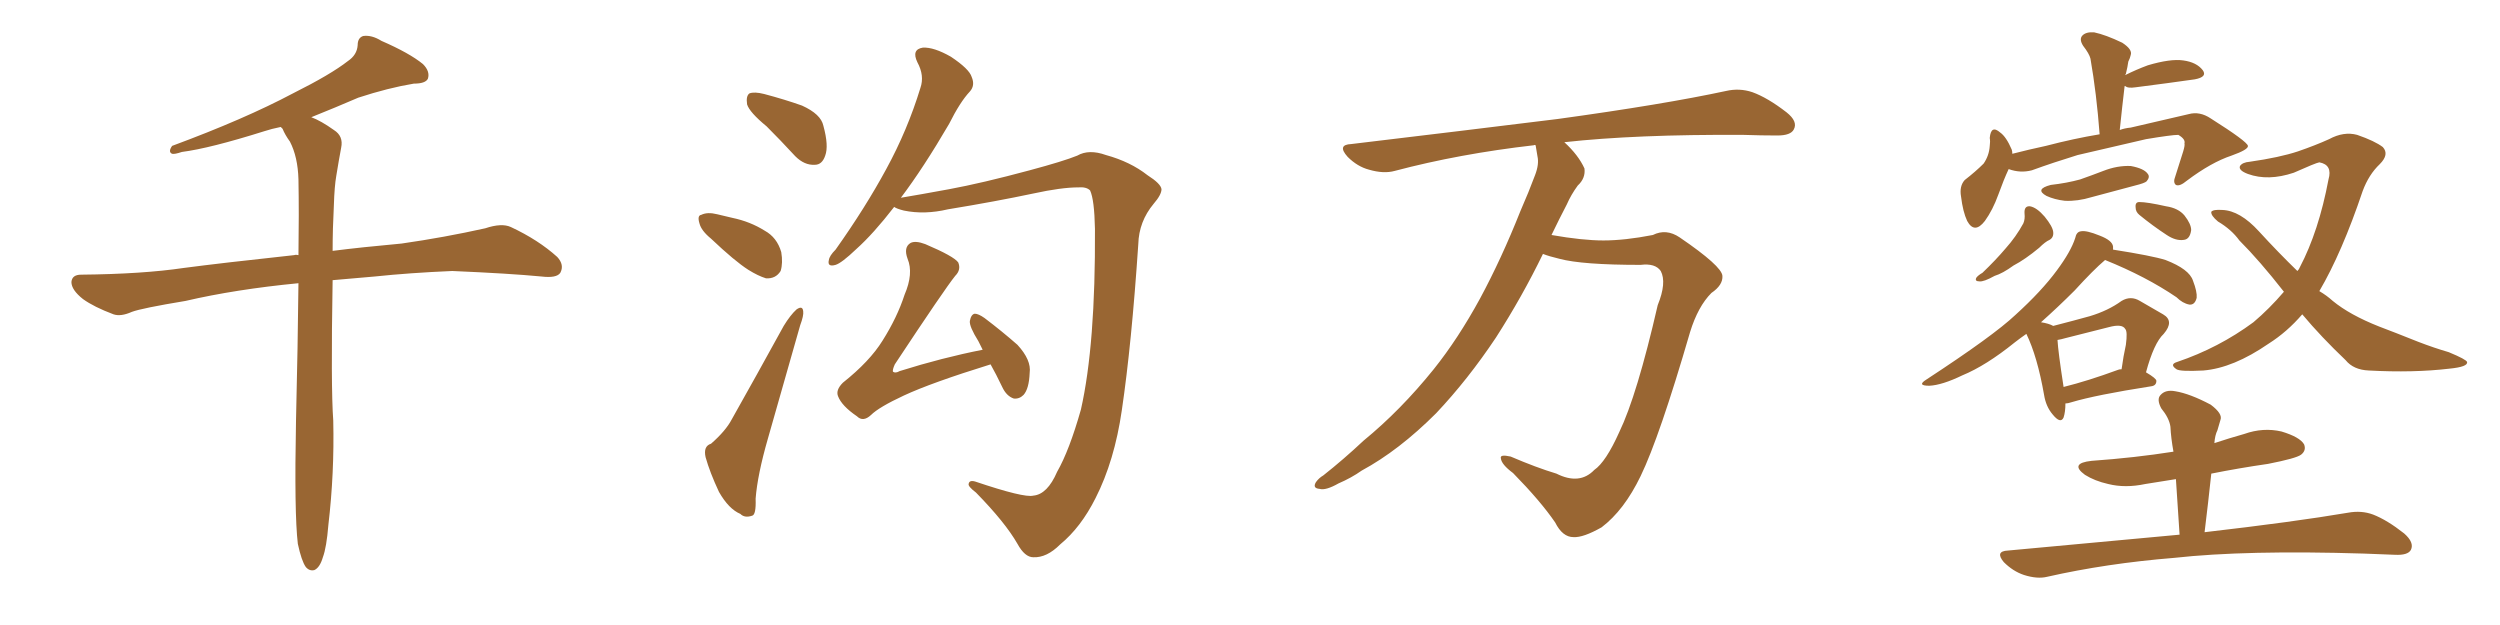 <svg xmlns="http://www.w3.org/2000/svg" xmlns:xlink="http://www.w3.org/1999/xlink" width="600" height="150"><path fill="#996633" padding="10" d="M71.48 130.52L71.48 130.52L71.48 130.52Q70.61 123.19 71.04 101.07L71.04 101.07Q71.48 82.62 71.63 67.97L71.63 67.97Q56.54 69.43 44.53 72.22L44.53 72.22Q33.98 73.97 31.64 74.85L31.64 74.85Q29.00 76.03 27.25 75.44L27.25 75.44Q22.56 73.68 19.92 71.78L19.92 71.78Q17.14 69.58 17.14 67.68L17.14 67.68Q17.29 65.92 19.48 65.92L19.48 65.92Q34.28 65.77 44.09 64.31L44.09 64.31Q53.03 63.13 70.61 61.23L70.61 61.23Q71.04 61.08 71.63 61.23L71.63 61.23Q71.78 51.12 71.63 43.07L71.63 43.07Q71.48 37.65 69.58 33.98L69.58 33.98Q68.41 32.37 67.82 30.91L67.82 30.91Q67.53 30.62 67.38 30.47L67.38 30.47Q65.19 30.91 63.43 31.49L63.43 31.49Q50.39 35.60 43.65 36.47L43.65 36.47Q41.89 37.06 41.31 36.91L41.31 36.91Q40.28 36.47 41.31 35.01L41.31 35.01Q58.74 28.56 70.31 22.41L70.31 22.41Q79.39 17.87 83.50 14.65L83.50 14.65Q85.69 13.18 85.84 10.84L85.84 10.84Q85.84 9.08 87.16 8.64L87.16 8.64Q89.21 8.35 91.55 9.81L91.55 9.81Q98.29 12.74 101.51 15.38L101.51 15.38Q103.27 17.14 102.69 18.90L102.69 18.90Q102.10 20.07 99.32 20.07L99.32 20.07Q93.16 21.09 85.99 23.44L85.99 23.44Q80.57 25.78 74.71 28.13L74.71 28.13Q77.05 29.00 80.13 31.20L80.13 31.20Q82.47 32.67 81.88 35.45L81.88 35.45Q81.30 38.53 80.71 42.19L80.71 42.19Q80.27 44.68 80.13 49.22L80.13 49.22Q79.83 54.93 79.83 60.21L79.83 60.21Q86.72 59.33 96.39 58.45L96.39 58.45Q106.64 56.98 116.46 54.79L116.46 54.79Q120.41 53.47 122.61 54.49L122.61 54.49Q129.20 57.57 133.74 61.67L133.74 61.67Q135.50 63.57 134.47 65.48L134.47 65.48Q133.59 66.80 129.93 66.36L129.93 66.36Q122.31 65.63 108.54 65.04L108.54 65.04Q98.29 65.48 89.94 66.36L89.94 66.36Q84.81 66.80 79.83 67.24L79.83 67.24Q79.39 92.87 79.98 100.93L79.98 100.93Q80.27 113.53 78.81 125.98L78.81 125.98Q78.37 131.40 77.49 133.74L77.49 133.74Q76.76 136.23 75.44 136.82L75.44 136.82Q74.27 137.11 73.39 136.08L73.39 136.08Q72.36 134.62 71.48 130.52ZM183.98 30.32L183.98 30.32Q179.88 26.95 179.30 25.05L179.30 25.05Q179.00 23.00 179.88 22.41L179.88 22.41Q181.05 21.97 183.40 22.56L183.40 22.56Q188.38 23.88 192.48 25.34L192.48 25.34Q197.02 27.39 197.61 30.18L197.61 30.18Q198.93 35.01 198.05 37.35L198.05 37.35Q197.31 39.55 195.56 39.55L195.56 39.55Q193.07 39.70 190.87 37.50L190.87 37.50Q187.21 33.54 183.98 30.32ZM170.65 57.28L170.65 57.28Q168.31 55.37 167.87 53.61L167.87 53.61Q167.29 51.71 168.31 51.56L168.31 51.56Q169.78 50.83 172.12 51.42L172.12 51.42Q173.88 51.86 175.78 52.29L175.78 52.29Q180.03 53.17 183.54 55.37L183.54 55.37Q186.47 56.98 187.50 60.50L187.50 60.50Q187.94 63.13 187.35 65.04L187.35 65.04Q186.18 66.94 183.84 66.80L183.84 66.80Q181.93 66.21 179.59 64.75L179.59 64.75Q176.37 62.70 170.65 57.28ZM170.65 106.49L170.65 106.49Q174.17 103.42 175.63 100.63L175.63 100.63Q181.49 90.23 188.09 78.22L188.09 78.22Q189.70 75.59 191.16 74.27L191.16 74.27Q192.63 73.24 192.77 74.71L192.77 74.71Q192.92 75.73 192.04 78.08L192.04 78.08Q188.38 90.82 184.28 105.32L184.28 105.32Q181.79 113.96 181.35 119.68L181.35 119.68Q181.49 123.63 180.47 123.78L180.47 123.78Q178.71 124.37 177.69 123.34L177.69 123.34Q174.90 122.17 172.56 118.07L172.56 118.07Q170.36 113.38 169.34 109.72L169.34 109.72Q168.75 107.08 170.65 106.49ZM248.00 118.95L248.00 118.95Q251.37 118.65 253.71 113.23L253.71 113.23Q256.64 108.11 259.42 98.29L259.42 98.29Q262.94 82.76 262.79 54.93L262.79 54.93Q262.65 47.90 261.62 45.70L261.62 45.70Q260.74 44.82 258.84 44.97L258.84 44.97Q254.74 44.97 248.00 46.44L248.00 46.44Q239.06 48.34 227.49 50.24L227.49 50.24Q221.92 51.56 216.94 50.54L216.94 50.54Q215.19 50.10 214.60 49.66L214.60 49.66Q209.62 56.10 205.52 59.77L205.52 59.77Q202.00 63.13 200.54 63.57L200.54 63.57Q198.49 64.16 198.93 62.40L198.93 62.40Q199.07 61.38 200.54 59.91L200.54 59.91Q207.71 49.80 212.70 40.58L212.70 40.58Q217.82 31.20 220.90 21.09L220.90 21.09Q221.92 18.16 220.17 14.94L220.17 14.94Q218.70 11.87 221.48 11.43L221.48 11.43Q224.12 11.28 228.22 13.62L228.22 13.62Q232.62 16.55 233.20 18.46L233.20 18.46Q234.08 20.51 232.76 21.97L232.76 21.97Q230.42 24.46 227.78 29.74L227.78 29.74Q221.63 40.28 216.21 47.46L216.21 47.46Q220.61 46.73 227.78 45.41L227.78 45.41Q235.69 43.95 247.12 40.87L247.12 40.87Q255.32 38.67 258.54 37.35L258.54 37.35Q261.33 35.74 265.43 37.21L265.43 37.21Q271.29 38.82 275.39 42.04L275.39 42.04Q278.61 44.09 278.76 45.41L278.76 45.41Q278.76 46.73 276.86 48.93L276.86 48.93Q273.34 53.17 273.19 58.59L273.19 58.59Q271.58 82.62 269.24 98.44L269.24 98.44Q267.48 110.60 262.94 119.53L262.94 119.53Q259.42 126.56 254.44 130.66L254.44 130.66Q251.22 133.89 248.00 133.74L248.00 133.74Q245.95 133.74 244.19 130.52L244.19 130.52Q241.26 125.39 234.23 118.21L234.23 118.21Q232.32 116.75 232.47 116.16L232.47 116.16Q232.62 115.14 234.08 115.58L234.08 115.58Q245.80 119.53 248.00 118.95ZM237.74 87.45L237.74 87.45L237.74 87.45Q223.54 91.85 216.94 94.92L216.94 94.92Q210.94 97.71 209.03 99.61L209.03 99.61Q207.13 101.37 205.66 99.90L205.66 99.90Q202.00 97.41 201.12 95.07L201.12 95.07Q200.54 93.60 202.29 91.85L202.29 91.85Q208.74 86.72 211.82 81.74L211.82 81.74Q215.33 76.17 217.09 70.75L217.09 70.75Q219.29 65.63 217.82 62.11L217.82 62.11Q216.80 59.33 218.55 58.30L218.55 58.30Q219.73 57.71 222.07 58.59L222.07 58.59Q228.96 61.52 229.98 62.99L229.98 62.99Q230.71 64.75 229.25 66.21L229.25 66.21Q226.76 69.29 214.75 87.45L214.75 87.45Q214.16 88.77 214.31 89.21L214.31 89.21Q214.89 89.65 215.92 89.06L215.92 89.06Q226.17 85.84 235.84 83.94L235.84 83.94Q235.25 82.76 234.81 81.88L234.81 81.88Q232.62 78.37 232.76 77.05L232.76 77.05Q233.06 75.44 233.94 75.29L233.94 75.29Q234.81 75.29 236.28 76.32L236.28 76.32Q240.53 79.54 244.19 82.76L244.19 82.76Q247.56 86.43 247.12 89.50L247.12 89.50Q246.97 93.31 245.65 94.78L245.65 94.78Q244.63 95.80 243.31 95.65L243.31 95.65Q241.55 95.07 240.53 92.87L240.53 92.87Q239.06 89.79 237.74 87.45ZM370.31 60.94L370.31 60.94L370.31 60.94Q365.33 71.19 359.03 81.01L359.03 81.01Q352.29 91.11 344.68 99.17L344.68 99.17Q335.74 108.11 326.81 112.94L326.81 112.94Q324.32 114.70 321.24 116.02L321.24 116.02Q318.16 117.77 316.70 117.33L316.70 117.33Q314.94 117.19 315.82 115.72L315.82 115.72Q316.55 114.70 317.58 114.11L317.58 114.11Q322.41 110.30 327.25 105.76L327.25 105.76Q336.18 98.44 344.09 88.62L344.09 88.62Q349.95 81.30 355.22 71.63L355.22 71.63Q360.35 62.11 364.89 50.68L364.89 50.68Q366.94 46.00 368.41 42.04L368.41 42.04Q369.43 39.40 368.99 37.50L368.99 37.50Q368.70 35.89 368.55 34.86L368.55 34.86Q368.26 34.72 368.12 34.86L368.12 34.86Q350.24 36.91 334.72 41.02L334.72 41.02Q332.08 41.75 328.56 40.72L328.56 40.72Q325.78 39.99 323.44 37.65L323.44 37.65Q320.80 34.72 324.32 34.57L324.32 34.57Q351.27 31.35 373.83 28.56L373.83 28.56Q399.32 25.05 414.26 21.83L414.26 21.83Q417.48 21.09 420.56 22.12L420.56 22.12Q424.22 23.44 428.76 26.95L428.76 26.95Q431.54 29.15 430.52 31.05L430.52 31.05Q429.79 32.52 426.56 32.52L426.56 32.52Q422.75 32.52 418.36 32.37L418.36 32.37Q392.58 32.23 375.44 34.13L375.44 34.13Q378.81 37.21 380.27 40.43L380.27 40.43Q380.57 42.77 378.66 44.53L378.66 44.53Q377.05 46.73 376.03 49.07L376.03 49.07Q374.27 52.44 372.36 56.40L372.36 56.40Q379.83 57.71 384.81 57.71L384.81 57.71Q389.94 57.71 396.68 56.40L396.68 56.40Q399.90 54.79 403.13 56.98L403.13 56.98Q413.23 63.87 413.38 66.21L413.38 66.21Q413.53 68.41 410.74 70.31L410.74 70.31Q407.52 73.54 405.62 79.69L405.62 79.69Q398.29 104.88 393.75 114.26L393.75 114.26Q389.79 122.46 384.38 126.56L384.38 126.56Q379.98 129.05 377.64 128.91L377.64 128.91Q375 128.91 373.24 125.39L373.24 125.39Q369.73 120.26 363.13 113.53L363.13 113.53Q360.35 111.47 360.21 110.01L360.21 110.01Q359.91 108.98 362.55 109.57L362.55 109.57Q368.70 112.21 373.54 113.67L373.54 113.67Q379.10 116.46 382.62 112.79L382.62 112.79Q385.40 110.89 388.62 103.71L388.62 103.71Q392.87 94.92 397.85 73.24L397.85 73.24Q400.05 67.82 398.58 65.04L398.58 65.04Q397.27 63.13 393.75 63.57L393.75 63.57Q379.69 63.57 374.27 62.11L374.27 62.11Q371.78 61.52 370.31 60.94ZM513.43 51.56L513.43 51.56Q512.55 50.83 512.55 49.80L512.55 49.80Q512.40 48.49 513.43 48.49L513.43 48.49Q515.33 48.49 519.87 49.51L519.87 49.51Q522.80 49.95 524.27 51.71L524.27 51.71Q525.88 53.76 525.88 55.22L525.88 55.22Q525.59 57.42 524.12 57.57L524.12 57.57Q522.22 57.86 520.02 56.40L520.02 56.40Q516.65 54.20 513.43 51.56ZM485.89 51.27L485.89 51.27Q485.74 49.37 487.21 49.51L487.21 49.51Q488.82 49.80 490.72 52.00L490.72 52.00Q492.63 54.35 492.77 55.66L492.77 55.66Q492.92 56.98 491.89 57.57L491.89 57.57Q490.87 58.01 489.40 59.47L489.40 59.47Q486.04 62.26 483.25 63.72L483.25 63.72Q480.62 65.63 478.71 66.21L478.71 66.21Q476.07 67.68 475.05 67.53L475.05 67.53Q473.88 67.53 474.32 66.65L474.32 66.65Q474.76 66.06 475.78 65.48L475.78 65.48Q479.00 62.40 481.35 59.62L481.35 59.62Q483.84 56.84 485.60 53.61L485.60 53.61Q486.04 52.59 485.89 51.27ZM492.19 44.38L492.19 44.38Q496.00 43.95 499.22 43.07L499.22 43.07Q502.15 42.04 504.79 41.02L504.79 41.02Q508.15 39.70 511.38 39.84L511.38 39.84Q514.60 40.43 515.48 41.75L515.48 41.75Q516.06 42.48 515.19 43.51L515.19 43.51Q514.75 43.95 512.40 44.53L512.40 44.53Q506.98 46.00 502.00 47.31L502.00 47.31Q498.63 48.34 495.56 48.19L495.56 48.19Q493.07 47.90 491.16 47.02L491.16 47.02Q488.23 45.41 492.19 44.38ZM482.08 40.58L482.08 40.58Q480.91 43.07 479.59 46.73L479.59 46.73Q478.27 50.39 476.37 53.03L476.37 53.03Q473.88 56.25 472.12 53.03L472.12 53.03Q471.09 50.83 470.65 47.17L470.65 47.17Q470.21 44.68 471.53 43.21L471.53 43.21Q474.17 41.16 476.07 39.26L476.07 39.26Q477.39 37.35 477.54 35.01L477.54 35.01Q477.69 33.98 477.54 33.11L477.54 33.11Q477.83 29.88 480.03 31.79L480.03 31.79Q481.49 32.81 482.81 35.89L482.81 35.89Q482.96 36.33 482.96 36.91L482.96 36.91Q486.91 35.89 491.02 35.01L491.02 35.01Q497.75 33.25 503.91 32.23L503.91 32.23Q503.17 22.41 501.71 14.06L501.71 14.06Q501.42 12.89 499.95 10.99L499.95 10.99Q498.93 9.38 499.80 8.50L499.80 8.50Q500.68 7.62 502.59 7.76L502.59 7.76Q505.37 8.35 509.33 10.25L509.33 10.25Q511.82 11.87 511.38 13.18L511.38 13.18Q511.23 13.92 510.79 14.79L510.79 14.79Q510.64 15.97 510.21 17.72L510.21 17.72Q510.06 17.87 510.06 18.02L510.06 18.02Q512.70 16.70 515.48 15.67L515.48 15.67Q520.90 14.06 523.97 14.50L523.97 14.50Q527.20 14.94 528.66 16.85L528.66 16.85Q529.83 18.46 526.76 19.04L526.76 19.04Q520.61 19.92 512.55 20.95L512.55 20.95Q510.64 21.24 510.06 20.65L510.06 20.65Q510.06 20.65 509.91 20.65L509.91 20.65Q509.33 25.49 508.74 31.20L508.74 31.20Q509.91 30.76 511.38 30.62L511.38 30.62Q518.99 28.86 525.29 27.39L525.29 27.39Q527.93 26.66 530.57 28.42L530.57 28.42Q539.36 33.98 539.50 35.01L539.50 35.01Q539.65 35.89 535.55 37.35L535.55 37.35Q530.71 38.96 524.85 43.36L524.85 43.36Q523.10 44.82 522.22 44.38L522.22 44.38Q521.48 43.80 522.07 42.33L522.07 42.33Q523.10 39.11 523.97 36.33L523.97 36.33Q524.41 34.86 524.27 34.42L524.27 34.42Q524.56 33.40 522.80 32.37L522.80 32.37Q521.19 32.37 515.04 33.40L515.04 33.40Q504.93 35.74 498.63 37.21L498.63 37.21Q492.92 38.96 487.65 40.87L487.65 40.87Q484.86 41.60 482.08 40.58ZM495.70 96.83L495.70 96.83Q495.70 98.88 495.26 100.20L495.26 100.20Q494.53 101.81 492.63 99.46L492.63 99.46Q491.02 97.56 490.58 94.78L490.58 94.78Q488.96 85.55 486.33 80.13L486.33 80.13Q484.86 81.15 483.54 82.18L483.54 82.18Q476.66 87.74 470.95 90.09L470.95 90.09Q466.11 92.43 463.04 92.58L463.04 92.58Q459.96 92.58 462.30 91.11L462.30 91.11Q478.42 80.57 483.69 75.59L483.69 75.59Q489.99 69.87 493.65 64.89L493.65 64.89Q497.02 60.35 498.05 57.13L498.05 57.13Q498.34 55.66 499.37 55.52L499.37 55.52Q500.68 55.22 503.91 56.54L503.91 56.54Q506.98 57.71 507.13 59.18L507.13 59.18Q507.13 59.47 507.13 59.91L507.13 59.91Q516.50 61.38 519.73 62.40L519.73 62.40Q525.44 64.60 526.32 67.38L526.32 67.38Q527.34 70.02 527.20 71.48L527.20 71.48Q526.76 73.24 525.44 73.10L525.44 73.10Q523.83 72.80 522.36 71.34L522.36 71.34Q515.04 66.36 505.22 62.40L505.22 62.40Q502.44 64.75 497.90 69.73L497.90 69.73Q493.95 73.68 489.84 77.34L489.84 77.34Q491.75 77.64 492.77 78.22L492.77 78.22Q497.90 76.90 501.56 75.88L501.56 75.88Q505.96 74.56 509.18 72.22L509.18 72.22Q511.38 70.90 513.57 72.22L513.57 72.22Q516.80 74.12 519.14 75.44L519.14 75.44Q521.92 77.05 519.29 80.13L519.29 80.13Q516.94 82.32 515.04 89.36L515.04 89.36Q517.53 90.82 517.53 91.41L517.53 91.41Q517.53 92.58 516.21 92.72L516.21 92.72Q503.03 94.78 497.17 96.53L497.17 96.53Q496.29 96.83 495.70 96.83ZM508.30 88.77L508.30 88.77Q508.59 88.62 509.18 88.62L509.18 88.62Q509.62 85.40 510.21 82.76L510.21 82.76Q510.64 79.54 510.06 78.96L510.06 78.96Q509.33 77.64 506.10 78.52L506.10 78.52Q501.42 79.69 495.70 81.15L495.70 81.15Q494.68 81.45 493.80 81.59L493.80 81.59Q493.95 84.38 495.26 92.87L495.26 92.87Q501.12 91.41 508.30 88.77ZM552.54 75.44L552.54 75.44Q548.88 79.69 544.48 82.47L544.48 82.47Q535.99 88.33 528.81 88.92L528.81 88.92Q523.24 89.21 522.36 88.62L522.36 88.62Q520.61 87.45 522.51 86.87L522.51 86.87Q532.47 83.50 540.82 77.34L540.82 77.34Q544.63 74.12 548.14 70.02L548.14 70.02Q542.29 62.55 537.45 57.71L537.45 57.71Q535.55 55.08 532.32 53.17L532.32 53.17Q530.57 51.71 530.71 50.83L530.71 50.83Q531.15 50.24 533.35 50.39L533.35 50.39Q537.60 50.54 542.14 55.52L542.14 55.52Q546.83 60.64 551.37 65.04L551.37 65.04Q551.81 64.60 551.95 64.16L551.95 64.16Q556.49 55.52 558.84 43.07L558.84 43.07Q559.86 39.55 556.64 38.96L556.64 38.96Q555.76 39.11 550.49 41.46L550.49 41.46Q544.34 43.51 539.50 41.75L539.50 41.75Q537.16 40.87 537.60 39.84L537.60 39.84Q538.18 38.96 539.94 38.82L539.94 38.82Q547.12 37.79 551.51 36.33L551.51 36.33Q555.76 34.86 558.98 33.40L558.98 33.40Q562.50 31.49 565.72 32.37L565.72 32.37Q569.97 33.84 571.88 35.30L571.88 35.30Q573.49 37.06 571.14 39.40L571.14 39.40Q568.51 41.89 567.04 45.85L567.04 45.85Q562.06 60.64 556.64 69.87L556.64 69.87Q558.40 70.90 559.86 72.22L559.86 72.22Q563.96 75.59 571.00 78.37L571.00 78.37Q574.51 79.69 580.37 82.03L580.37 82.03Q584.18 83.50 587.70 84.52L587.70 84.52Q591.94 86.28 592.09 86.87L592.09 86.87Q592.38 88.04 587.84 88.48L587.84 88.48Q579.20 89.50 568.51 88.92L568.51 88.92Q564.84 88.77 562.94 86.43L562.94 86.43Q557.08 80.86 552.54 75.44ZM523.10 128.32L523.10 128.32L523.10 128.32Q522.66 121.29 522.22 114.99L522.22 114.99Q518.41 115.58 514.89 116.16L514.89 116.16Q510.06 117.19 505.96 116.16L505.96 116.16Q502.73 115.43 500.39 113.96L500.39 113.96Q496.58 111.18 502.00 110.60L502.00 110.60Q512.40 109.86 521.63 108.40L521.63 108.40Q521.04 105.18 520.90 102.39L520.90 102.39Q520.61 100.34 518.70 98.00L518.70 98.00Q517.53 95.80 518.55 94.78L518.55 94.78Q519.73 93.46 522.07 93.90L522.07 93.90Q525.59 94.48 530.57 97.12L530.57 97.12Q533.50 99.32 532.91 100.78L532.91 100.78Q532.62 101.81 532.18 103.27L532.18 103.27Q531.59 104.44 531.45 106.35L531.45 106.35Q534.96 105.18 538.62 104.15L538.62 104.15Q543.16 102.54 547.56 103.56L547.56 103.56Q551.95 104.88 552.98 106.64L552.98 106.64Q553.56 108.11 552.25 109.13L552.25 109.13Q551.07 110.01 544.34 111.33L544.34 111.33Q537.30 112.35 530.71 113.67L530.71 113.67Q529.98 120.56 529.10 127.73L529.10 127.73Q550.63 125.24 563.53 123.05L563.53 123.05Q566.75 122.46 569.53 123.49L569.53 123.49Q572.90 124.80 577.00 128.03L577.00 128.03Q579.49 130.22 578.61 131.98L578.61 131.98Q577.88 133.30 574.80 133.15L574.80 133.15Q571.29 133.01 567.33 132.86L567.33 132.86Q539.06 131.98 521.78 133.89L521.78 133.89Q505.52 135.21 491.31 138.43L491.31 138.43Q488.96 139.01 485.74 137.99L485.74 137.99Q483.11 137.11 480.91 134.91L480.91 134.91Q478.71 132.28 481.93 132.13L481.93 132.13Q504.05 130.08 523.10 128.32Z"/></svg>